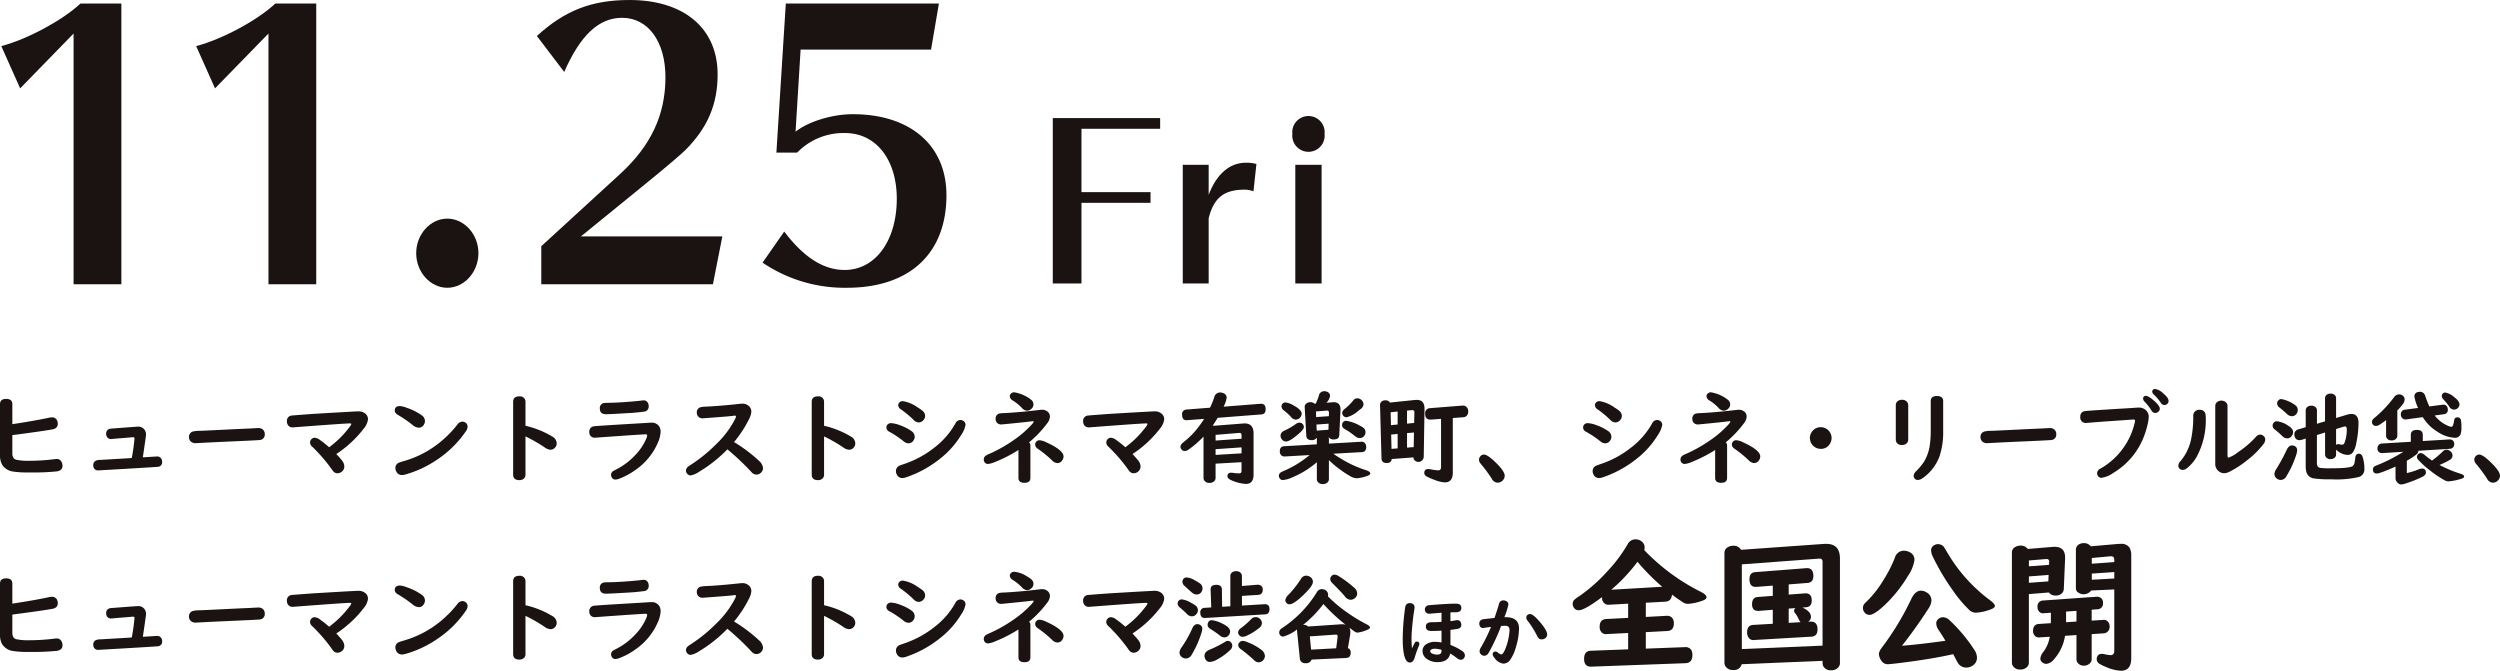 <svg id="グループ_135" data-name="グループ 135" xmlns="http://www.w3.org/2000/svg" width="530.896" height="142.452" viewBox="0 0 530.896 142.452">
  <g id="グループ_136" data-name="グループ 136" transform="translate(0 0)">
    <path id="パス_6406" data-name="パス 6406" d="M15.781,60.356V7.108L4.434,18.752.428,9.778C6.035,8.295,13.445,4.29,17.25.731h8.677V60.356Z" transform="translate(-0.154 0.012)" fill="#1a1311"/>
    <path id="パス_6407" data-name="パス 6407" d="M56.514,60.356V7.108L45.167,18.752,41.161,9.778C46.768,8.295,54.178,4.29,57.983.731H66.66V60.356Z" transform="translate(0.496 0.012)" fill="#1a1311"/>
    <path id="パス_6408" data-name="パス 6408" d="M100.369,53.039c0,4-3,7.342-6.609,7.342s-6.609-3.338-6.609-7.342,3-7.342,6.609-7.342,6.609,3.337,6.609,7.342" transform="translate(1.23 0.729)" fill="#1a1311"/>
    <path id="パス_6409" data-name="パス 6409" d="M130.068,36.934c6.542-6.007,9.612-12.534,9.612-20.544,0-7.565-3.671-12.608-9.211-12.608-4.941,0-8.878,3.709-12.283,11.5l-5.808-7.639C118.319,2.225,123.993,0,132.07,0c11.548,0,18.692,6.008,18.692,15.8,0,6.378-2.137,11.346-6.876,16.093-1.068,1.039-3.938,3.487-8.677,7.343L121.724,50.208h30.039l-2,10.16H113.313V52.285Z" transform="translate(1.632 0)" fill="#1a1311"/>
    <path id="パス_6410" data-name="パス 6410" d="M166.56,27.948C169.3,25.8,174.3,24.24,178.709,24.24c12.216,0,19.892,6.6,19.892,17.205,0,12.386-7.81,19.654-21.16,19.654a31.039,31.039,0,0,1-17.89-5.34l4.606-6.6c4.138,5.488,8.344,8.158,12.816,8.158,6.542,0,11.081-6.23,11.081-15.129,0-8.306-4.406-13.943-10.948-13.943A13.665,13.665,0,0,0,166.894,32.4h-4.406l2-31.667H197l-1.668,9.789h-27.7Z" transform="translate(2.385 0.012)" fill="#1a1311"/>
    <path id="パス_6411" data-name="パス 6411" d="M226.308,20.06V33.515h14.664v2.271H226.308V52.912h-6.094V17.79h22.8V20.06Z" transform="translate(3.353 7.286)" fill="#1a1311"/>
    <path id="パス_6412" data-name="パス 6412" d="M252.885,33.934c1.691-4.412,4.443-6.815,7.942-6.815a8.719,8.719,0,0,1,2.2.263l-.629,5.81a5.31,5.31,0,0,0-1.848-.351c-4.4,0-6.566,1.7-7.666,6.072V52.763h-5.5V27.557h5.5Z" transform="translate(3.786 7.435)" fill="#1a1311"/>
    <path id="パス_6413" data-name="パス 6413" d="M277.132,21.16a3.439,3.439,0,1,1-6.84,0,3.439,3.439,0,1,1,6.84,0m-6.212,6.553H276.5V52.919h-5.583Z" transform="translate(4.152 7.279)" fill="#1a1311"/>
    <path id="パス_6414" data-name="パス 6414" d="M2.621,110.791v3.891c0,.742.279,1.191.836,1.341a12.15,12.15,0,0,0,2.787.217,42.521,42.521,0,0,0,5.49-.362c.124-.013.224-.021.3-.021a1.1,1.1,0,0,1,.991.536,1.722,1.722,0,0,1,.248.92q0,.99-1.177,1.177a49.843,49.843,0,0,1-6.017.226,19.73,19.73,0,0,1-3.292-.185,3.268,3.268,0,0,1-2.343-1.476A3.934,3.934,0,0,1,0,115.064V104.217Q0,103.1,1.311,103.1t1.31,1.114v4.252q4.861-.742,7.74-1.362a2.891,2.891,0,0,1,.609-.082,1.159,1.159,0,0,1,1.155.651,1.655,1.655,0,0,1,.145.692q0,.99-1.114,1.2-1.507.3-7.9,1.146Z" transform="translate(0 -18.39)" fill="#1a1311"/>
    <path id="パス_6415" data-name="パス 6415" d="M39.1,118.959a40.857,40.857,0,0,0,.578-4.118c0-.2-.089-.3-.268-.3-.083,0-.192.007-.33.021q-.712.072-2.456.206-1.053.083-1.641.144a2.467,2.467,0,0,1-.279.021.981.981,0,0,1-.836-.4,1.192,1.192,0,0,1-.207-.712,1,1,0,0,1,.733-1.054,3.943,3.943,0,0,1,.733-.083l2.395-.185q2.673-.2,2.869-.2a1.6,1.6,0,0,1,1.528.826,1.774,1.774,0,0,1,.206.857,4.365,4.365,0,0,1-.061.588q-.052.361-.165,1.166-.186,1.311-.393,2.694l-.061.382.216-.01q2.394-.145,2.694-.165c.076-.007.127-.011.154-.011a.96.96,0,0,1,.64.228,1.092,1.092,0,0,1,.393.9.956.956,0,0,1-.774,1.063q-.113.033-7.028.444-5.686.33-5.779.33a.963.963,0,0,1-.918-.516,1.278,1.278,0,0,1-.124-.578,1.052,1.052,0,0,1,.4-.887,2.1,2.1,0,0,1,1.114-.248L38.548,119Z" transform="translate(-11.117 -21.697)" fill="#1a1311"/>
    <path id="パス_6416" data-name="パス 6416" d="M77.411,112.771a1.321,1.321,0,0,1,1.022.4,1.222,1.222,0,0,1,.32.888,1.126,1.126,0,0,1-.981,1.238q-.258.062-6.966.351-3.085.135-6.532.32c-.083.007-.162.01-.238.01a1.428,1.428,0,0,1-.97-.341,1.216,1.216,0,0,1-.4-.949,1.164,1.164,0,0,1,.753-1.166,5.687,5.687,0,0,1,1.465-.165q1.022-.031,5.171-.237,1.765-.094,4.83-.228,1.032-.04,1.631-.083.753-.04.9-.041" transform="translate(-22.53 -21.866)" fill="#1a1311"/>
    <path id="パス_6417" data-name="パス 6417" d="M104.091,114.855a20.521,20.521,0,0,0,4.376-4.355,1.719,1.719,0,0,0,.341-.578q0-.135-.3-.135-1.052,0-11.868.826c-.151.014-.248.021-.289.021a1.133,1.133,0,0,1-.939-.412,1.328,1.328,0,0,1-.279-.867,1.115,1.115,0,0,1,.929-1.228q.165-.031,4.5-.351,9.092-.547,9.7-.547a2.273,2.273,0,0,1,1.528.485,1.517,1.517,0,0,1,.557,1.207,3.661,3.661,0,0,1-.877,1.941,23.76,23.76,0,0,1-5.851,5.429q.815.868,1.228,1.4a2.061,2.061,0,0,1,.475,1.207,1.37,1.37,0,0,1-.66,1.228,1.457,1.457,0,0,1-.784.248,1.149,1.149,0,0,1-.857-.361,4.966,4.966,0,0,1-.434-.578,33.98,33.98,0,0,0-3.158-3.777q-.444-.475-.97-.97a1.156,1.156,0,0,1-.412-.846.99.99,0,0,1,.309-.722.92.92,0,0,1,.671-.289,2.037,2.037,0,0,1,1.084.444,23.742,23.742,0,0,1,1.982,1.579" transform="translate(-34.203 -19.873)" fill="#1a1311"/>
    <path id="パス_6418" data-name="パス 6418" d="M131.992,105.472a5.128,5.128,0,0,1,1.455.371,12.208,12.208,0,0,1,3.189,1.61,1.451,1.451,0,0,1,.661,1.207,1.487,1.487,0,0,1-.258.806,1.2,1.2,0,0,1-1.053.6,2.112,2.112,0,0,1-1.249-.526,25.482,25.482,0,0,0-3.137-2.167q-.712-.4-.712-.95,0-.949,1.1-.949m13.272,3.3a1.11,1.11,0,0,1,.671.238.981.981,0,0,1,.423.836,1.712,1.712,0,0,1-.341.94,22.349,22.349,0,0,1-6.264,6.15,22.705,22.705,0,0,1-6.688,3.085,2.573,2.573,0,0,1-.63.094,1.281,1.281,0,0,1-1.249-.806,1.666,1.666,0,0,1-.165-.691,1.2,1.2,0,0,1,.753-1.125q.155-.071,1.373-.433a21.6,21.6,0,0,0,8.267-4.686,22.349,22.349,0,0,0,2.766-2.962,1.388,1.388,0,0,1,1.084-.64" transform="translate(-47.058 -19.241)" fill="#1a1311"/>
    <path id="パス_6419" data-name="パス 6419" d="M172.761,110.763v8.091a1.092,1.092,0,0,1-.371.888,1.387,1.387,0,0,1-.929.3q-1.321,0-1.321-1.187V103.426q0-1.177,1.321-1.177a1.2,1.2,0,0,1,1.166.588,1.265,1.265,0,0,1,.134.589V108.5a19.4,19.4,0,0,1,5.728,2.311,1.67,1.67,0,0,1,.9,1.414,1.319,1.319,0,0,1-.371.939,1.272,1.272,0,0,1-.97.423,2.331,2.331,0,0,1-1.228-.506,33.109,33.109,0,0,0-4.056-2.322" transform="translate(-61.17 -18.083)" fill="#1a1311"/>
    <path id="パス_6420" data-name="パス 6420" d="M208.558,108.324a1.842,1.842,0,0,1,1.693.826,2.105,2.105,0,0,1,.289,1.114,6.506,6.506,0,0,1-.63,2.4,13.481,13.481,0,0,1-4.613,5.624,14.759,14.759,0,0,1-3.581,1.94,2.312,2.312,0,0,1-.795.175.8.8,0,0,1-.7-.371,1.111,1.111,0,0,1-.206-.639.948.948,0,0,1,.434-.785q.093-.062.908-.485a14.429,14.429,0,0,0,3.849-2.982,11.464,11.464,0,0,0,2.229-3.3,2.445,2.445,0,0,0,.247-.8q0-.247-.371-.247-.165,0-3.715.227l-4.417.31q-2.529.185-2.611.186a1.132,1.132,0,0,1-.97-.464,1.241,1.241,0,0,1-.207-.723,1.115,1.115,0,0,1,1.053-1.248q.661-.093,10-.64.743-.041,1.145-.072.816-.052.97-.052m-1.641-4.737a.992.992,0,0,1,.846.423,1.293,1.293,0,0,1,.238.774,1.071,1.071,0,0,1-.981,1.2q-.774.113-2.281.248-.4.03-3.375.2-1.817.1-2.436.1-1.3,0-1.3-1.207a1.056,1.056,0,0,1,.763-1.146,4.929,4.929,0,0,1,.9-.062q2.849-.041,6.667-.423c.09-.013.31-.041.661-.083.131-.013.231-.02.3-.02" transform="translate(-70.248 -18.564)" fill="#1a1311"/>
    <path id="パス_6421" data-name="パス 6421" d="M236.231,114.389a29.377,29.377,0,0,1-6.027,4.778,4.655,4.655,0,0,1-1.754.754.939.939,0,0,1-.847-.5.973.973,0,0,1-.165-.506,1.089,1.089,0,0,1,.423-.826q.1-.093.733-.5a32.514,32.514,0,0,0,5.212-4.252,20.146,20.146,0,0,0,4.036-5.325,1.8,1.8,0,0,0,.216-.6c0-.124-.069-.186-.206-.186a3.275,3.275,0,0,0-.464.052q-.609.092-4.809.4-.722.052-1.249.093c-.138.014-.241.02-.309.02a1.163,1.163,0,0,1-1.146-.619,1.345,1.345,0,0,1-.134-.608,1.086,1.086,0,0,1,.815-1.125,5.3,5.3,0,0,1,1.094-.124q2.9-.124,7.389-.609a3.169,3.169,0,0,1,.341-.021,2,2,0,0,1,1.444.526,1.567,1.567,0,0,1,.5,1.2,4.4,4.4,0,0,1-.547,1.671,24.512,24.512,0,0,1-3.127,4.758,31.687,31.687,0,0,1,5.3,3.983,2.336,2.336,0,0,1,.856,1.538,1.319,1.319,0,0,1-.4.949,1.3,1.3,0,0,1-.97.434,1.369,1.369,0,0,1-.97-.4q-.051-.052-.361-.392a53.58,53.58,0,0,0-4.871-4.572" transform="translate(-81.771 -18.963)" fill="#1a1311"/>
    <path id="パス_6422" data-name="パス 6422" d="M271.761,110.763v8.091a1.092,1.092,0,0,1-.371.888,1.387,1.387,0,0,1-.929.3q-1.321,0-1.321-1.187V103.426q0-1.177,1.321-1.177a1.2,1.2,0,0,1,1.166.588,1.265,1.265,0,0,1,.134.589V108.5a19.4,19.4,0,0,1,5.728,2.311,1.67,1.67,0,0,1,.9,1.414,1.319,1.319,0,0,1-.371.939,1.272,1.272,0,0,1-.97.423,2.331,2.331,0,0,1-1.228-.506,33.106,33.106,0,0,0-4.056-2.322" transform="translate(-96.764 -18.083)" fill="#1a1311"/>
    <path id="パス_6423" data-name="パス 6423" d="M294.933,108.52a6.043,6.043,0,0,1,1.878.454,9.623,9.623,0,0,1,2.425,1.238,1.464,1.464,0,0,1,.671,1.207,1.368,1.368,0,0,1-.309.847,1.246,1.246,0,0,1-1.043.537,1.762,1.762,0,0,1-1.052-.475,21.427,21.427,0,0,0-3-2,1.023,1.023,0,0,1-.609-.888.971.971,0,0,1,.134-.484.953.953,0,0,1,.908-.434m14.665-.681a1.173,1.173,0,0,1,.588.165.966.966,0,0,1,.516.888,5.684,5.684,0,0,1-.97,2.2,18.668,18.668,0,0,1-4.355,4.9,23.582,23.582,0,0,1-7.307,4.025,2.455,2.455,0,0,1-.763.154,1.262,1.262,0,0,1-1.2-.743,1.548,1.548,0,0,1-.186-.712,1.237,1.237,0,0,1,.712-1.156q.1-.052,1.342-.485a21.137,21.137,0,0,0,6.244-3.477,16.654,16.654,0,0,0,4.3-4.975,1.253,1.253,0,0,1,1.073-.785m-12.168-3.993a7.445,7.445,0,0,1,3.127,1.341,8.716,8.716,0,0,1,.97.66,1.441,1.441,0,0,1,.6,1.146,1.274,1.274,0,0,1-.31.815,1.376,1.376,0,0,1-1.084.557,1.572,1.572,0,0,1-1.084-.567,20.822,20.822,0,0,0-2.693-2.229,1.1,1.1,0,0,1-.547-.856.88.88,0,0,1,.154-.485.985.985,0,0,1,.867-.382" transform="translate(-105.662 -18.656)" fill="#1a1311"/>
    <path id="パス_6424" data-name="パス 6424" d="M333.55,113.162a29.658,29.658,0,0,1-5.067,2.58,4.609,4.609,0,0,1-1.373.382.833.833,0,0,1-.764-.382,1.033,1.033,0,0,1-.165-.548,1.008,1.008,0,0,1,.505-.877,5.335,5.335,0,0,1,.712-.35,29.858,29.858,0,0,0,5.088-2.869,21.9,21.9,0,0,0,3.932-3.4q.361-.413.361-.537c0-.075-.062-.113-.186-.113q-.083,0-.4.041-.991.145-6,.63c-.138.013-.238.02-.3.02a1.223,1.223,0,0,1-.794-.258,1.128,1.128,0,0,1-.393-.928,1.061,1.061,0,0,1,.743-1.126,4.861,4.861,0,0,1,.94-.093q3.415-.164,7.833-.7c.144-.013.265-.02.361-.02a1.724,1.724,0,0,1,1.032.309,1.345,1.345,0,0,1,.619,1.155,2.5,2.5,0,0,1-.567,1.4,23.12,23.12,0,0,1-3.86,4.056.961.961,0,0,1,.279.671v6.872q0,1.053-1.259,1.054-1.28,0-1.28-1.054Zm-.908-12.251a7.885,7.885,0,0,1,3.612,1.59,1.28,1.28,0,0,1,.485.99,1.231,1.231,0,0,1-.4.888,1.319,1.319,0,0,1-.97.434,1.517,1.517,0,0,1-1.063-.558,9.987,9.987,0,0,0-1.982-1.62,1.085,1.085,0,0,1-.609-.908.678.678,0,0,1,.206-.5,1,1,0,0,1,.722-.32M338.07,111.1a3.825,3.825,0,0,1,1.4.434q3.654,1.661,3.654,3.013a1.469,1.469,0,0,1-.372.939,1.171,1.171,0,0,1-.949.454,1.714,1.714,0,0,1-1.146-.6,24.714,24.714,0,0,0-2.992-2.435,1.135,1.135,0,0,1-.568-.888.958.958,0,0,1,.124-.464.883.883,0,0,1,.846-.455" transform="translate(-117.272 -17.602)" fill="#1a1311"/>
    <path id="パス_6425" data-name="パス 6425" d="M368.091,114.855a20.521,20.521,0,0,0,4.376-4.355,1.72,1.72,0,0,0,.341-.578q0-.135-.3-.135-1.052,0-11.868.826c-.151.014-.248.021-.289.021a1.133,1.133,0,0,1-.939-.412,1.328,1.328,0,0,1-.279-.867,1.115,1.115,0,0,1,.929-1.228q.165-.031,4.5-.351,9.092-.547,9.7-.547a2.273,2.273,0,0,1,1.528.485,1.517,1.517,0,0,1,.557,1.207,3.661,3.661,0,0,1-.877,1.941,23.76,23.76,0,0,1-5.851,5.429q.815.868,1.228,1.4a2.061,2.061,0,0,1,.475,1.207,1.37,1.37,0,0,1-.66,1.228,1.457,1.457,0,0,1-.784.248,1.149,1.149,0,0,1-.857-.361,4.968,4.968,0,0,1-.434-.578,33.977,33.977,0,0,0-3.158-3.777q-.444-.475-.97-.97a1.156,1.156,0,0,1-.412-.846.99.99,0,0,1,.309-.722.92.92,0,0,1,.671-.289,2.036,2.036,0,0,1,1.084.444,23.734,23.734,0,0,1,1.982,1.579" transform="translate(-129.119 -19.873)" fill="#1a1311"/>
    <path id="パス_6426" data-name="パス 6426" d="M398.43,108.04l6.233-.485q.237-.021.351-.021,1.909,0,1.909,2.115v8.762q0,1.97-1.641,1.971a8.74,8.74,0,0,1-2.89-.7q-1.011-.381-1.011-.929,0-.753.785-.753a2.434,2.434,0,0,1,.351.03,8.524,8.524,0,0,0,1.373.113q.475,0,.475-.567V115.77l-5.511.309v3.035a.919.919,0,0,1-.258.66,1.365,1.365,0,0,1-1.022.391,1.225,1.225,0,0,1-1.135-.537.94.94,0,0,1-.145-.515V110.34l-.1.1a20.326,20.326,0,0,1-3.065,2.642,1.525,1.525,0,0,1-.836.32.864.864,0,0,1-.712-.382.8.8,0,0,1-.186-.505q0-.516.733-1.063a17.42,17.42,0,0,0,3.23-3.333,14.787,14.787,0,0,0,1.053-1.548l-3.6.279c-.069.007-.113.01-.134.01q-.929,0-.929-1.177a.946.946,0,0,1,.94-1.094l4.974-.392.083-.155a19.414,19.414,0,0,0,.836-2.074,1.264,1.264,0,0,1,1.218-1.011,1.753,1.753,0,0,1,.671.145,1.019,1.019,0,0,1,.743.98,6.015,6.015,0,0,1-.66,1.9l7.853-.619h.114q.969,0,.97,1.177,0,1.02-.888,1.083l-9.3.722q-.588.981-1.022,1.6c.048.028.1.059.155.094m5.934,2.745v-.743q0-.485-.464-.485h-.124l-4.923.412v1.208Zm0,1.837-5.511.382v1.217l5.511-.33Z" transform="translate(-140.717 -17.619)" fill="#1a1311"/>
    <path id="パス_6427" data-name="パス 6427" d="M432.118,110.5l-.124.01a1.142,1.142,0,0,1-1,.423q-1.084,0-1.136-.908l-.34-6.068v-.082a.9.9,0,0,1,.216-.6,1.417,1.417,0,0,1,1.9-.072l.237-.021q.114-.268.175-.392a10.709,10.709,0,0,0,.475-1.269,1.146,1.146,0,0,1,1.145-.981,1.527,1.527,0,0,1,.526.094.945.945,0,0,1,.712.918A2.731,2.731,0,0,1,434.13,103l1.095-.092a3.45,3.45,0,0,1,.391-.021,1.459,1.459,0,0,1,1.2.434,1.845,1.845,0,0,1,.3,1.166v.2l-.257,5.191q-.041.908-1.166.908a1.206,1.206,0,0,1-1.032-.413h-.072a1.024,1.024,0,0,1,.072.371v.929l6.831-.393.072-.01a.877.877,0,0,1,.7.269,1.119,1.119,0,0,1,.32.845q0,1.043-.908,1.095l-6.078.34q.7.516,1.836,1.187a24.375,24.375,0,0,0,5.026,2.29c.653.206.981.441.981.7q0,.3-.558.5a7.766,7.766,0,0,1-2.363.537,3.147,3.147,0,0,1-1.435-.505,23.307,23.307,0,0,1-4.427-3.344v3.994a.956.956,0,0,1-.3.733,1.371,1.371,0,0,1-.981.351,1.21,1.21,0,0,1-1.166-.588,1.059,1.059,0,0,1-.113-.5v-3.55a19.2,19.2,0,0,1-5.191,3.209,6.089,6.089,0,0,1-1.982.578.809.809,0,0,1-.691-.32.98.98,0,0,1-.2-.589.852.852,0,0,1,.393-.7,4.821,4.821,0,0,1,.867-.423,21.853,21.853,0,0,0,4.675-2.8q.309-.228.6-.475l-5.253.3h-.093a.952.952,0,0,1-.753-.33,1.145,1.145,0,0,1-.237-.753q0-1.042.908-1.094l6.956-.4v-1.084a1.471,1.471,0,0,1,.021-.237m-3.705-3.282a.881.881,0,0,1,.722.352.915.915,0,0,1,.207.567q0,.505-1.115,1.455-1.9,1.631-2.642,1.63a1.114,1.114,0,0,1-.97-.537,1.2,1.2,0,0,1-.227-.691q0-.743.918-1.135a13.712,13.712,0,0,0,2.312-1.342,1.4,1.4,0,0,1,.794-.3m-2.982-4.282a4.03,4.03,0,0,1,1.7.608q1.745.94,1.745,1.786a1.193,1.193,0,0,1-.207.63,1.215,1.215,0,0,1-1.073.609,1.283,1.283,0,0,1-.94-.506,10.1,10.1,0,0,0-1.528-1.414,1.125,1.125,0,0,1-.536-.888.862.862,0,0,1,.144-.465.761.761,0,0,1,.692-.361m6.481,1.909.041,1.187,2.7-.186.021-.722a.473.473,0,0,0-.083-.32.335.335,0,0,0-.351-.155l-.031.01Zm2.693,2.59-2.59.186.062,1.29,2.487-.185Zm3.726-.6a7.736,7.736,0,0,1,2.839.99,4.437,4.437,0,0,1,.773.454,1.205,1.205,0,0,1,.3,1.631,1.169,1.169,0,0,1-1.022.589,1.388,1.388,0,0,1-.815-.279c-.1-.069-.3-.22-.61-.454a11.732,11.732,0,0,0-1.651-1.114q-.69-.361-.69-.9a1.078,1.078,0,0,1,.093-.433.785.785,0,0,1,.784-.485m2.384-4.789a1.38,1.38,0,0,1,1.3,1.269,1.36,1.36,0,0,1-.68,1.063q-.062.051-.33.247a6.045,6.045,0,0,1-2.591,1.456.947.947,0,0,1-.929-.929q0-.453.651-.95a11.738,11.738,0,0,0,1.734-1.743,1.055,1.055,0,0,1,.847-.413" transform="translate(-152.454 -17.469)" fill="#1a1311"/>
    <path id="パス_6428" data-name="パス 6428" d="M464.669,115.634l-4.613.351q-.1.845-1.073.846-1.073,0-1.1-.991l-.309-11.29v-.031a.912.912,0,0,1,.226-.64,1.121,1.121,0,0,1,.9-.361,1.044,1.044,0,0,1,.97.475l5.263-.547c.158-.013.306-.021.444-.021q1.681,0,1.64,1.951l-.165,10.207a1.133,1.133,0,0,1-2.136.391,1.1,1.1,0,0,1-.041-.34m-3.365-6.977V105.9l-1.486.156.072,2.734Zm0,5.067V110.66l-1.373.124.073,3.044Zm3.508-5.4.053-2.281a.42.42,0,0,0-.465-.444h-.113l-.991.1v2.766Zm-.1,5.128.062-3.1-1.476.124v3.086Zm8.308-6.181v11.6q0,2.075-1.713,2.075a7.341,7.341,0,0,1-2.3-.589,10.319,10.319,0,0,1-1.59-.7.843.843,0,0,1-.454-.722q0-.825.867-.826a2.959,2.959,0,0,1,.567.072,9.35,9.35,0,0,0,1.517.206q.608,0,.609-.671V107.45l-2.2.165H468.2q-1.042-.051-1.042-1.218a1.054,1.054,0,0,1,1.042-1.218l6.893-.547h.094a1.015,1.015,0,0,1,.608.186,1.168,1.168,0,0,1,.5,1.032,1.2,1.2,0,0,1-.526,1.115,1.082,1.082,0,0,1-.485.144Z" transform="translate(-164.51 -18.505)" fill="#1a1311"/>
    <path id="パス_6429" data-name="パス 6429" d="M491.444,121.553q.774,0,2.518,1.713,1.889,1.847,1.888,2.786a1.537,1.537,0,0,1-1.517,1.476,1.461,1.461,0,0,1-1.218-.826,29.725,29.725,0,0,0-2.374-3.209,1.338,1.338,0,0,1-.351-.856,1.061,1.061,0,0,1,.31-.743.99.99,0,0,1,.743-.341" transform="translate(-176.31 -25.023)" fill="#1a1311"/>
    <path id="パス_6430" data-name="パス 6430" d="M525.933,108.52a6.043,6.043,0,0,1,1.878.454,9.624,9.624,0,0,1,2.425,1.238,1.464,1.464,0,0,1,.671,1.207,1.369,1.369,0,0,1-.309.847,1.246,1.246,0,0,1-1.043.537,1.761,1.761,0,0,1-1.052-.475,21.471,21.471,0,0,0-3-2,1.023,1.023,0,0,1-.609-.888.971.971,0,0,1,.134-.484.953.953,0,0,1,.908-.434m14.665-.681a1.173,1.173,0,0,1,.588.165.966.966,0,0,1,.516.888,5.685,5.685,0,0,1-.97,2.2,18.667,18.667,0,0,1-4.355,4.9,23.583,23.583,0,0,1-7.306,4.025,2.455,2.455,0,0,1-.763.154,1.262,1.262,0,0,1-1.2-.743,1.548,1.548,0,0,1-.186-.712,1.237,1.237,0,0,1,.713-1.156q.1-.052,1.341-.485a21.138,21.138,0,0,0,6.244-3.477,16.663,16.663,0,0,0,4.3-4.975,1.252,1.252,0,0,1,1.073-.785m-12.168-3.993a7.453,7.453,0,0,1,3.127,1.341,8.8,8.8,0,0,1,.969.66,1.44,1.44,0,0,1,.6,1.146,1.274,1.274,0,0,1-.31.815,1.376,1.376,0,0,1-1.084.557,1.571,1.571,0,0,1-1.083-.567,20.883,20.883,0,0,0-2.694-2.229,1.1,1.1,0,0,1-.548-.856.88.88,0,0,1,.155-.485.985.985,0,0,1,.867-.382" transform="translate(-188.713 -18.656)" fill="#1a1311"/>
    <path id="パス_6431" data-name="パス 6431" d="M564.55,113.162a29.662,29.662,0,0,1-5.067,2.58,4.606,4.606,0,0,1-1.372.382.833.833,0,0,1-.765-.382,1.033,1.033,0,0,1-.164-.548,1.007,1.007,0,0,1,.506-.877,5.241,5.241,0,0,1,.712-.35,29.882,29.882,0,0,0,5.087-2.869,21.877,21.877,0,0,0,3.932-3.4q.361-.413.361-.537c0-.075-.061-.113-.186-.113-.055,0-.19.013-.4.041q-.99.145-6,.63c-.138.013-.237.02-.3.02a1.222,1.222,0,0,1-.794-.258,1.129,1.129,0,0,1-.392-.928,1.06,1.06,0,0,1,.743-1.126,4.846,4.846,0,0,1,.939-.093q3.415-.164,7.833-.7c.145-.013.265-.02.362-.02a1.725,1.725,0,0,1,1.032.309,1.345,1.345,0,0,1,.619,1.155,2.494,2.494,0,0,1-.568,1.4,23.139,23.139,0,0,1-3.859,4.056.96.96,0,0,1,.278.671v6.872q0,1.053-1.259,1.054-1.281,0-1.28-1.054Zm-.908-12.251a7.874,7.874,0,0,1,3.612,1.59,1.28,1.28,0,0,1,.485.99,1.229,1.229,0,0,1-.4.888,1.32,1.32,0,0,1-.97.434,1.518,1.518,0,0,1-1.063-.558,9.989,9.989,0,0,0-1.982-1.62,1.086,1.086,0,0,1-.609-.908.678.678,0,0,1,.206-.5,1,1,0,0,1,.723-.32m5.428,10.186a3.822,3.822,0,0,1,1.4.434q3.654,1.661,3.654,3.013a1.468,1.468,0,0,1-.371.939,1.172,1.172,0,0,1-.949.454,1.712,1.712,0,0,1-1.146-.6,24.779,24.779,0,0,0-2.993-2.435,1.134,1.134,0,0,1-.568-.888.959.959,0,0,1,.124-.464.882.882,0,0,1,.845-.455" transform="translate(-200.323 -17.602)" fill="#1a1311"/>
    <path id="パス_6432" data-name="パス 6432" d="M602.419,112.481a2.225,2.225,0,0,1,1.022.248,2.265,2.265,0,0,1,1.052,1.084,2.222,2.222,0,0,1,.217.97,2.265,2.265,0,0,1-.289,1.1,2.173,2.173,0,0,1-2.034,1.2,2.306,2.306,0,0,1-1.558-3.983,2.236,2.236,0,0,1,1.588-.62" transform="translate(-215.756 -21.761)" fill="#1a1311"/>
    <path id="パス_6433" data-name="パス 6433" d="M631.221,104.154v7.2a1.1,1.1,0,0,1-.351.867,1.425,1.425,0,0,1-.98.32,1.206,1.206,0,0,1-1.177-.588,1.239,1.239,0,0,1-.134-.6v-7.2a1.078,1.078,0,0,1,.578-1.032,1.514,1.514,0,0,1,.722-.176,1.369,1.369,0,0,1,1.043.392,1.149,1.149,0,0,1,.3.815m7.42-.929v6.357a16.279,16.279,0,0,1-.754,5.3,9.665,9.665,0,0,1-3.643,4.727,1.694,1.694,0,0,1-.981.361.817.817,0,0,1-.66-.268.906.906,0,0,1-.227-.6,1.415,1.415,0,0,1,.475-.939,14.008,14.008,0,0,0,1.7-2.023,9.542,9.542,0,0,0,1.3-3.952A20.483,20.483,0,0,0,636,109.6v-6.378q0-1.073,1.3-1.073,1.342,0,1.342,1.073" transform="translate(-225.993 -18.048)" fill="#1a1311"/>
    <path id="パス_6434" data-name="パス 6434" d="M671.412,112.771a1.323,1.323,0,0,1,1.022.4,1.225,1.225,0,0,1,.32.888,1.126,1.126,0,0,1-.981,1.238q-.259.062-6.966.351-3.085.135-6.532.32c-.083.007-.162.01-.238.01a1.428,1.428,0,0,1-.97-.341,1.215,1.215,0,0,1-.4-.949,1.164,1.164,0,0,1,.753-1.166,5.687,5.687,0,0,1,1.465-.165q1.022-.031,5.171-.237,1.764-.094,4.83-.228,1.031-.04,1.63-.083.753-.04.9-.041" transform="translate(-236.09 -21.866)" fill="#1a1311"/>
    <path id="パス_6435" data-name="パス 6435" d="M702.156,103.753a2.142,2.142,0,0,1,1.6.619,1.872,1.872,0,0,1,.537,1.382,8.687,8.687,0,0,1-.309,1.838,18,18,0,0,1-.692,2.239,15.427,15.427,0,0,1-6.45,7.751,6.078,6.078,0,0,1-2.57,1.093.848.848,0,0,1-.763-.4,1.108,1.108,0,0,1-.186-.589,1.147,1.147,0,0,1,.712-.97,15.12,15.12,0,0,0,4.943-4.51,14.944,14.944,0,0,0,2.353-5.315,1.749,1.749,0,0,0,.052-.352c0-.165-.1-.247-.289-.247-.152,0-.341.01-.568.031q-.588.051-5.326.371-1.754.124-3.849.3c-.138.015-.238.022-.3.022a1.155,1.155,0,0,1-1.291-1.321,1.083,1.083,0,0,1,.96-1.187q.444-.093,9.247-.619.877-.052,1.362-.093c.427-.028.7-.041.826-.041m1.548-2.477q.588,0,1.857,1.155,1.084.981,1.083,1.547a.87.87,0,0,1-.35.692.972.972,0,0,1-.63.227.948.948,0,0,1-.805-.537,10.7,10.7,0,0,0-1.465-1.879.919.919,0,0,1-.289-.619.524.524,0,0,1,.6-.588m1.94-1.476a3.378,3.378,0,0,1,1.775.981q1.084.909,1.084,1.547a.833.833,0,0,1-.34.7.908.908,0,0,1-.557.186.93.93,0,0,1-.774-.517,10.1,10.1,0,0,0-1.476-1.723.9.9,0,0,1-.331-.619.527.527,0,0,1,.165-.382.6.6,0,0,1,.454-.175" transform="translate(-247.989 -17.202)" fill="#1a1311"/>
    <path id="パス_6436" data-name="パス 6436" d="M726.771,105.607q1.31,0,1.31,1.5a16.342,16.342,0,0,1-2,8.628,8.453,8.453,0,0,1-2.023,2.311,1.444,1.444,0,0,1-.908.33.864.864,0,0,1-.588-.226.854.854,0,0,1-.3-.661,1.408,1.408,0,0,1,.4-.908A10.366,10.366,0,0,0,724.945,112a23.253,23.253,0,0,0,.485-5.026,1.4,1.4,0,0,1,.279-.918,1.347,1.347,0,0,1,1.063-.444m5.934-.763V115.37q0,.4.186.4a6.167,6.167,0,0,0,1.991-1.114,21.013,21.013,0,0,0,3.778-3.2,1.4,1.4,0,0,1,.97-.578,1.144,1.144,0,0,1,.733.3.952.952,0,0,1,.351.774,1.56,1.56,0,0,1-.341.9,18.742,18.742,0,0,1-3.623,3.571,20.633,20.633,0,0,1-3.622,2.343,2.665,2.665,0,0,1-1.146.32,1.9,1.9,0,0,1-1.094-.382,1.955,1.955,0,0,1-.785-1.724V104.844a1.063,1.063,0,0,1,.589-1,1.361,1.361,0,0,1,.681-.175,1.427,1.427,0,0,1,.949.32,1.078,1.078,0,0,1,.382.856" transform="translate(-259.674 -18.592)" fill="#1a1311"/>
    <path id="パス_6437" data-name="パス 6437" d="M754.429,107.219a5.265,5.265,0,0,1,2.425.949q1.023.62,1.022,1.362a1.327,1.327,0,0,1-.362.888,1.2,1.2,0,0,1-.918.433,1.614,1.614,0,0,1-1.094-.557,16.319,16.319,0,0,0-1.5-1.31,1.047,1.047,0,0,1-.485-.826.984.984,0,0,1,.186-.568.814.814,0,0,1,.722-.371m3.23,5.13a1.251,1.251,0,0,1,.485.1.951.951,0,0,1,.589.97,3.408,3.408,0,0,1-.207.96,20.438,20.438,0,0,1-2.095,4.551,1.327,1.327,0,0,1-2.043.434,1.174,1.174,0,0,1-.475-.97,2.2,2.2,0,0,1,.434-1.094,39.321,39.321,0,0,0,2.188-4.046q.444-.908,1.125-.908m-2.24-9.836a7.244,7.244,0,0,1,3.054,1.4,1.272,1.272,0,0,1,.393.93,1.31,1.31,0,0,1-.258.774,1.169,1.169,0,0,1-1.022.526,1.561,1.561,0,0,1-1.063-.516q-.712-.671-1.517-1.3a1.155,1.155,0,0,1-.526-.9.908.908,0,0,1,.175-.537.877.877,0,0,1,.763-.382m9.236,4.727v-4.893a.888.888,0,0,1,.5-.835,1.4,1.4,0,0,1,.671-.165,1.253,1.253,0,0,1,.929.351.9.9,0,0,1,.248.649v4.18l2.322-.691a3.119,3.119,0,0,1,.94-.156q1.5,0,1.5,1.9a20.963,20.963,0,0,1-.454,4.19,5.38,5.38,0,0,1-.712,2.023,1.4,1.4,0,0,1-1.187.578,3.578,3.578,0,0,1-2.033-.805,2.064,2.064,0,0,1-.371-.32v1.022a.881.881,0,0,1-.227.619,1.224,1.224,0,0,1-.95.371,1.1,1.1,0,0,1-1.043-.516.9.9,0,0,1-.124-.475V109.6l-1.734.547v5.976q0,.816.63.981a14.822,14.822,0,0,0,2.384.1q3.983,0,4.593-.484a1.17,1.17,0,0,0,.372-.64,9.687,9.687,0,0,0,.175-1.146q.092-.824.785-.826c.364,0,.623.231.774.692a8,8,0,0,1,.372,2.518,1.678,1.678,0,0,1-1.136,1.724,20.8,20.8,0,0,1-5.851.505,23.541,23.541,0,0,1-3.7-.186,1.918,1.918,0,0,1-1.6-1.25,4.684,4.684,0,0,1-.176-1.423v-5.8l-.846.269a1.734,1.734,0,0,1-.485.072.976.976,0,0,1-.991-.7,1.359,1.359,0,0,1-.092-.5,1.082,1.082,0,0,1,.887-1.094l1.528-.464v-3.561a.888.888,0,0,1,.443-.795,1.4,1.4,0,0,1,.765-.216,1.277,1.277,0,0,1,.877.32.866.866,0,0,1,.3.691v2.838ZM767,112.255a.605.605,0,0,1,.444-.185,4,4,0,0,1,.527.092,1.349,1.349,0,0,0,.309.031.534.534,0,0,0,.5-.393,7.57,7.57,0,0,0,.486-2.931q0-.547-.382-.547a1.355,1.355,0,0,0-.341.062L767,108.87Z" transform="translate(-270.913 -17.758)" fill="#1a1311"/>
    <path id="パス_6438" data-name="パス 6438" d="M791.844,104.693v5.388a.863.863,0,0,1-.248.619,1.258,1.258,0,0,1-.959.371,1.142,1.142,0,0,1-1.053-.517.9.9,0,0,1-.124-.474v-3.313q-.772.578-1.372.96a1.551,1.551,0,0,1-.805.268.762.762,0,0,1-.619-.289.834.834,0,0,1-.206-.547.948.948,0,0,1,.3-.671,5.5,5.5,0,0,1,.474-.4,25.916,25.916,0,0,0,3.891-4.159,1.375,1.375,0,0,1,1.094-.639,1.28,1.28,0,0,1,.753.248.983.983,0,0,1,.423.836,1.626,1.626,0,0,1-.309.9,10.624,10.624,0,0,1-1.125,1.31Zm4.469,8.576a1.048,1.048,0,0,1-.382.753,14.453,14.453,0,0,1-2.064,1.362v2.622a16.976,16.976,0,0,0,2.55-.806,2.093,2.093,0,0,1,.712-.154.727.727,0,0,1,.671.361.984.984,0,0,1,.124.5q0,.517-.794.908a25.116,25.116,0,0,1-3.56,1.414,3.636,3.636,0,0,1-.939.2,1.169,1.169,0,0,1-.785-.432,1.372,1.372,0,0,1-.382-1.013v-2.363a31.878,31.878,0,0,1-3.354,1.352,2.06,2.06,0,0,1-.63.124q-.816,0-.815-.888a.785.785,0,0,1,.413-.671q.124-.072,1.269-.526a36.079,36.079,0,0,0,4.789-2.528l-4.458.279a1.041,1.041,0,0,1-.6-.124.9.9,0,0,1-.444-.847,1,1,0,0,1,.464-.928,1.059,1.059,0,0,1,.444-.134l6.172-.371v-1.486q0-1.032,1.3-1.032,1.238,0,1.238,1.032V111.2l5.646-.341h.072a1.068,1.068,0,0,1,.557.154.88.88,0,0,1,.4.795.951.951,0,0,1-.888,1.043Zm2.333-9.412,2.817-.371a.912.912,0,0,1,.165-.01.843.843,0,0,1,.785.423,1.165,1.165,0,0,1,.155.61.886.886,0,0,1-.826,1l-1.961.268a7.014,7.014,0,0,0,2.828,2.188,1.857,1.857,0,0,0,.68.206.387.387,0,0,0,.371-.289,4.382,4.382,0,0,0,.238-1.032q.093-.681.712-.681a.724.724,0,0,1,.753.63,7.526,7.526,0,0,1,.093,1.466,4.631,4.631,0,0,1-.155,1.445,1.264,1.264,0,0,1-1.331.794,7.093,7.093,0,0,1-3.541-1.239,9.261,9.261,0,0,1-3.179-3.137l-3.529.485c-.062.006-.11.01-.145.01a.916.916,0,0,1-.629-.227,1.067,1.067,0,0,1-.352-.846.931.931,0,0,1,.918-1.012l2.735-.361a9.857,9.857,0,0,1-.785-2.446.9.9,0,0,1,.671-.908,1.572,1.572,0,0,1,.5-.072,1.111,1.111,0,0,1,1.063.661q.051.113.185.515.268.8.764,1.93m.578,11.486a18.789,18.789,0,0,0,2.239-1.9,1.149,1.149,0,0,1,.846-.4,1.193,1.193,0,0,1,.754.289,1.169,1.169,0,0,1,.505.949,1.138,1.138,0,0,1-.66.981,19.066,19.066,0,0,1-2.106,1.022,25.781,25.781,0,0,0,4.458,1.858q.774.237.774.6,0,.33-.764.526a12.319,12.319,0,0,1-2.528.5,1.661,1.661,0,0,1-.816-.216,22.1,22.1,0,0,1-3.271-2.208,18.682,18.682,0,0,1-2.343-2.126,1.011,1.011,0,0,1-.3-.651.747.747,0,0,1,.248-.557.8.8,0,0,1,.557-.258,1.436,1.436,0,0,1,.836.412,18.636,18.636,0,0,0,1.569,1.187M802.04,100.9A4.112,4.112,0,0,1,804,101.938q1.041.795,1.042,1.5a1.026,1.026,0,0,1-.393.794,1.162,1.162,0,0,1-.774.3,1.249,1.249,0,0,1-1.032-.691,12.933,12.933,0,0,0-1.208-1.476,1.105,1.105,0,0,1-.35-.723.716.716,0,0,1,.216-.526.707.707,0,0,1,.537-.217" transform="translate(-282.754 -17.544)" fill="#1a1311"/>
    <path id="パス_6439" data-name="パス 6439" d="M821.444,121.553q.774,0,2.518,1.713,1.888,1.847,1.888,2.786a1.538,1.538,0,0,1-1.517,1.476,1.46,1.46,0,0,1-1.218-.826,29.717,29.717,0,0,0-2.374-3.209,1.338,1.338,0,0,1-.351-.856,1.061,1.061,0,0,1,.31-.743.99.99,0,0,1,.743-.341" transform="translate(-294.955 -25.023)" fill="#1a1311"/>
    <path id="パス_6440" data-name="パス 6440" d="M2.621,170.291v3.891q0,1.114.836,1.341a12.15,12.15,0,0,0,2.787.217,42.515,42.515,0,0,0,5.49-.361,2.947,2.947,0,0,1,.3-.021,1.1,1.1,0,0,1,.991.537,1.718,1.718,0,0,1,.248.919q0,.99-1.177,1.177a49.8,49.8,0,0,1-6.017.227,19.639,19.639,0,0,1-3.292-.186,3.266,3.266,0,0,1-2.343-1.476A3.932,3.932,0,0,1,0,174.563V163.716Q0,162.6,1.311,162.6t1.31,1.114v4.252q4.861-.743,7.74-1.362a2.855,2.855,0,0,1,.609-.083,1.16,1.16,0,0,1,1.155.651,1.655,1.655,0,0,1,.145.692q0,.99-1.114,1.2-1.507.3-7.9,1.145Z" transform="translate(0 -39.781)" fill="#1a1311"/>
    <path id="パス_6441" data-name="パス 6441" d="M39.1,178.459a40.857,40.857,0,0,0,.578-4.118c0-.2-.089-.3-.268-.3-.083,0-.192.007-.33.021q-.712.072-2.456.206-1.053.083-1.641.144a2.469,2.469,0,0,1-.279.021.981.981,0,0,1-.836-.4,1.192,1.192,0,0,1-.207-.712,1,1,0,0,1,.733-1.054,3.944,3.944,0,0,1,.733-.083L37.526,172q2.673-.2,2.869-.2a1.6,1.6,0,0,1,1.528.826,1.774,1.774,0,0,1,.206.857,4.365,4.365,0,0,1-.061.588q-.052.361-.165,1.166-.186,1.311-.393,2.694l-.061.382.216-.01q2.394-.145,2.694-.165c.076-.007.127-.011.154-.011a.96.96,0,0,1,.64.228,1.092,1.092,0,0,1,.393.9.956.956,0,0,1-.774,1.063q-.113.033-7.028.444-5.686.33-5.779.33a.963.963,0,0,1-.918-.516,1.278,1.278,0,0,1-.124-.578,1.052,1.052,0,0,1,.4-.887,2.1,2.1,0,0,1,1.114-.248l6.109-.362Z" transform="translate(-11.117 -43.089)" fill="#1a1311"/>
    <path id="パス_6442" data-name="パス 6442" d="M77.411,172.271a1.321,1.321,0,0,1,1.022.4,1.222,1.222,0,0,1,.32.888,1.126,1.126,0,0,1-.981,1.238q-.258.062-6.966.351-3.085.135-6.532.32c-.083.007-.162.01-.238.01a1.428,1.428,0,0,1-.97-.341,1.216,1.216,0,0,1-.4-.949,1.164,1.164,0,0,1,.753-1.166,5.687,5.687,0,0,1,1.465-.165q1.022-.031,5.171-.237,1.765-.094,4.83-.228,1.032-.04,1.631-.083.753-.04.9-.041" transform="translate(-22.53 -43.258)" fill="#1a1311"/>
    <path id="パス_6443" data-name="パス 6443" d="M104.091,174.355A20.522,20.522,0,0,0,108.466,170a1.72,1.72,0,0,0,.341-.578q0-.135-.3-.135-1.052,0-11.868.826c-.151.014-.248.021-.289.021a1.133,1.133,0,0,1-.939-.412,1.328,1.328,0,0,1-.279-.867,1.115,1.115,0,0,1,.929-1.228q.165-.031,4.5-.351,9.092-.547,9.7-.547a2.273,2.273,0,0,1,1.528.485,1.517,1.517,0,0,1,.557,1.207,3.661,3.661,0,0,1-.877,1.941,23.76,23.76,0,0,1-5.851,5.429q.815.868,1.228,1.4a2.061,2.061,0,0,1,.475,1.207,1.37,1.37,0,0,1-.66,1.228,1.457,1.457,0,0,1-.784.248,1.149,1.149,0,0,1-.857-.361,4.966,4.966,0,0,1-.434-.578,33.98,33.98,0,0,0-3.158-3.777q-.444-.475-.97-.97a1.156,1.156,0,0,1-.412-.846.99.99,0,0,1,.309-.722.92.92,0,0,1,.671-.289,2.037,2.037,0,0,1,1.084.444,23.741,23.741,0,0,1,1.982,1.579" transform="translate(-34.203 -41.265)" fill="#1a1311"/>
    <path id="パス_6444" data-name="パス 6444" d="M131.992,164.972a5.127,5.127,0,0,1,1.455.371,12.207,12.207,0,0,1,3.189,1.609,1.451,1.451,0,0,1,.661,1.207,1.487,1.487,0,0,1-.258.806,1.2,1.2,0,0,1-1.053.6,2.112,2.112,0,0,1-1.249-.526,25.483,25.483,0,0,0-3.137-2.167q-.712-.4-.712-.95,0-.949,1.1-.949m13.272,3.3a1.11,1.11,0,0,1,.671.238.981.981,0,0,1,.423.836,1.712,1.712,0,0,1-.341.94,22.349,22.349,0,0,1-6.264,6.15,22.705,22.705,0,0,1-6.688,3.085,2.573,2.573,0,0,1-.63.094,1.281,1.281,0,0,1-1.249-.806,1.666,1.666,0,0,1-.165-.691,1.2,1.2,0,0,1,.753-1.125q.155-.071,1.373-.433a21.6,21.6,0,0,0,8.267-4.686,22.349,22.349,0,0,0,2.766-2.962,1.388,1.388,0,0,1,1.084-.64" transform="translate(-47.058 -40.633)" fill="#1a1311"/>
    <path id="パス_6445" data-name="パス 6445" d="M172.761,170.263v8.091a1.092,1.092,0,0,1-.371.888,1.387,1.387,0,0,1-.929.3q-1.321,0-1.321-1.187V162.926q0-1.177,1.321-1.177a1.2,1.2,0,0,1,1.166.588,1.265,1.265,0,0,1,.134.589V168a19.4,19.4,0,0,1,5.728,2.311,1.67,1.67,0,0,1,.9,1.414,1.319,1.319,0,0,1-.371.939,1.272,1.272,0,0,1-.97.423,2.331,2.331,0,0,1-1.228-.506,33.109,33.109,0,0,0-4.056-2.322" transform="translate(-61.17 -39.475)" fill="#1a1311"/>
    <path id="パス_6446" data-name="パス 6446" d="M208.558,167.824a1.842,1.842,0,0,1,1.693.826,2.105,2.105,0,0,1,.289,1.114,6.506,6.506,0,0,1-.63,2.4,13.481,13.481,0,0,1-4.613,5.624,14.759,14.759,0,0,1-3.581,1.94,2.312,2.312,0,0,1-.795.175.8.8,0,0,1-.7-.371,1.111,1.111,0,0,1-.206-.639.948.948,0,0,1,.434-.785q.093-.062.908-.485a14.429,14.429,0,0,0,3.849-2.982,11.465,11.465,0,0,0,2.229-3.3,2.445,2.445,0,0,0,.247-.8q0-.247-.371-.247-.165,0-3.715.227l-4.417.31q-2.529.185-2.611.186a1.132,1.132,0,0,1-.97-.464,1.241,1.241,0,0,1-.207-.723,1.115,1.115,0,0,1,1.053-1.248q.661-.093,10-.64.743-.041,1.145-.072.816-.052.97-.052m-1.641-4.737a.992.992,0,0,1,.846.423,1.293,1.293,0,0,1,.238.774,1.071,1.071,0,0,1-.981,1.2q-.774.113-2.281.248-.4.03-3.375.2-1.817.1-2.436.1-1.3,0-1.3-1.207a1.056,1.056,0,0,1,.763-1.146,4.927,4.927,0,0,1,.9-.062q2.849-.041,6.667-.423c.09-.013.31-.041.661-.083.131-.013.231-.02.3-.02" transform="translate(-70.248 -39.956)" fill="#1a1311"/>
    <path id="パス_6447" data-name="パス 6447" d="M236.231,173.889a29.378,29.378,0,0,1-6.027,4.778,4.655,4.655,0,0,1-1.754.754.939.939,0,0,1-.847-.5.973.973,0,0,1-.165-.506,1.089,1.089,0,0,1,.423-.826q.1-.093.733-.5a32.514,32.514,0,0,0,5.212-4.252,20.146,20.146,0,0,0,4.036-5.325,1.8,1.8,0,0,0,.216-.6c0-.124-.069-.186-.206-.186a3.274,3.274,0,0,0-.464.052q-.609.092-4.809.4-.722.052-1.249.093c-.138.014-.241.02-.309.02a1.163,1.163,0,0,1-1.146-.619,1.345,1.345,0,0,1-.134-.608,1.086,1.086,0,0,1,.815-1.125,5.306,5.306,0,0,1,1.094-.124q2.9-.124,7.389-.609a3.173,3.173,0,0,1,.341-.02,2,2,0,0,1,1.444.526,1.567,1.567,0,0,1,.5,1.2,4.4,4.4,0,0,1-.547,1.671,24.512,24.512,0,0,1-3.127,4.758,31.688,31.688,0,0,1,5.3,3.983,2.336,2.336,0,0,1,.856,1.538,1.319,1.319,0,0,1-.4.949,1.3,1.3,0,0,1-.97.434,1.369,1.369,0,0,1-.97-.4q-.051-.052-.361-.392a53.58,53.58,0,0,0-4.871-4.572" transform="translate(-81.771 -40.355)" fill="#1a1311"/>
    <path id="パス_6448" data-name="パス 6448" d="M271.761,170.263v8.091a1.092,1.092,0,0,1-.371.888,1.387,1.387,0,0,1-.929.3q-1.321,0-1.321-1.187V162.926q0-1.177,1.321-1.177a1.2,1.2,0,0,1,1.166.588,1.265,1.265,0,0,1,.134.589V168a19.4,19.4,0,0,1,5.728,2.311,1.67,1.67,0,0,1,.9,1.414,1.319,1.319,0,0,1-.371.939,1.272,1.272,0,0,1-.97.423,2.331,2.331,0,0,1-1.228-.506,33.106,33.106,0,0,0-4.056-2.322" transform="translate(-96.764 -39.475)" fill="#1a1311"/>
    <path id="パス_6449" data-name="パス 6449" d="M294.933,168.02a6.043,6.043,0,0,1,1.878.454,9.623,9.623,0,0,1,2.425,1.238,1.464,1.464,0,0,1,.671,1.207,1.368,1.368,0,0,1-.309.847,1.246,1.246,0,0,1-1.043.537,1.762,1.762,0,0,1-1.052-.475,21.424,21.424,0,0,0-3-2,1.023,1.023,0,0,1-.609-.888.971.971,0,0,1,.134-.484.953.953,0,0,1,.908-.434m14.665-.681a1.173,1.173,0,0,1,.588.165.966.966,0,0,1,.516.888,5.684,5.684,0,0,1-.97,2.2,18.668,18.668,0,0,1-4.355,4.9,23.582,23.582,0,0,1-7.307,4.025,2.454,2.454,0,0,1-.763.154,1.262,1.262,0,0,1-1.2-.743,1.548,1.548,0,0,1-.186-.712,1.237,1.237,0,0,1,.712-1.156q.1-.052,1.342-.485a21.137,21.137,0,0,0,6.244-3.477,16.654,16.654,0,0,0,4.3-4.975,1.253,1.253,0,0,1,1.073-.785m-12.168-3.993a7.445,7.445,0,0,1,3.127,1.341,8.716,8.716,0,0,1,.97.66,1.441,1.441,0,0,1,.6,1.146,1.274,1.274,0,0,1-.31.815,1.376,1.376,0,0,1-1.084.557,1.572,1.572,0,0,1-1.084-.567,20.821,20.821,0,0,0-2.693-2.229,1.1,1.1,0,0,1-.547-.856.88.88,0,0,1,.154-.485.985.985,0,0,1,.867-.382" transform="translate(-105.662 -40.048)" fill="#1a1311"/>
    <path id="パス_6450" data-name="パス 6450" d="M333.55,172.661a29.658,29.658,0,0,1-5.067,2.58,4.609,4.609,0,0,1-1.373.382.833.833,0,0,1-.764-.382,1.031,1.031,0,0,1-.165-.548,1.006,1.006,0,0,1,.505-.877,5.234,5.234,0,0,1,.712-.351,29.853,29.853,0,0,0,5.088-2.869,21.926,21.926,0,0,0,3.932-3.405q.361-.413.361-.537c0-.076-.062-.113-.186-.113q-.083,0-.4.041-.991.145-6,.63c-.138.013-.238.021-.3.021a1.223,1.223,0,0,1-.794-.259,1.126,1.126,0,0,1-.393-.928,1.06,1.06,0,0,1,.743-1.125,4.842,4.842,0,0,1,.94-.094q3.415-.164,7.833-.7c.144-.013.265-.02.361-.02a1.725,1.725,0,0,1,1.032.309,1.345,1.345,0,0,1,.619,1.155,2.5,2.5,0,0,1-.567,1.4,23.121,23.121,0,0,1-3.86,4.056.961.961,0,0,1,.279.671v6.872q0,1.053-1.259,1.054-1.28,0-1.28-1.054Zm-.908-12.25a5.889,5.889,0,0,1,2.632.929,5.962,5.962,0,0,1,.981.66,1.28,1.28,0,0,1,.485.991,1.23,1.23,0,0,1-.4.887,1.32,1.32,0,0,1-.97.434,1.517,1.517,0,0,1-1.063-.558,9.987,9.987,0,0,0-1.982-1.62,1.084,1.084,0,0,1-.609-.908.677.677,0,0,1,.206-.5,1,1,0,0,1,.722-.32M338.07,170.6a3.834,3.834,0,0,1,1.4.434q3.654,1.661,3.654,3.013a1.468,1.468,0,0,1-.372.939,1.171,1.171,0,0,1-.949.454,1.715,1.715,0,0,1-1.146-.6,24.655,24.655,0,0,0-2.992-2.436,1.134,1.134,0,0,1-.568-.888.958.958,0,0,1,.124-.464.883.883,0,0,1,.846-.454" transform="translate(-117.272 -38.994)" fill="#1a1311"/>
    <path id="パス_6451" data-name="パス 6451" d="M368.091,174.355A20.521,20.521,0,0,0,372.466,170a1.72,1.72,0,0,0,.341-.578q0-.135-.3-.135-1.052,0-11.868.826c-.151.014-.248.021-.289.021a1.133,1.133,0,0,1-.939-.412,1.328,1.328,0,0,1-.279-.867,1.115,1.115,0,0,1,.929-1.228q.165-.031,4.5-.351,9.092-.547,9.7-.547a2.273,2.273,0,0,1,1.528.485,1.517,1.517,0,0,1,.557,1.207,3.661,3.661,0,0,1-.877,1.941,23.76,23.76,0,0,1-5.851,5.429q.815.868,1.228,1.4a2.061,2.061,0,0,1,.475,1.207,1.369,1.369,0,0,1-.66,1.228,1.457,1.457,0,0,1-.784.248,1.149,1.149,0,0,1-.857-.361,4.968,4.968,0,0,1-.434-.578,33.977,33.977,0,0,0-3.158-3.777q-.444-.475-.97-.97a1.156,1.156,0,0,1-.412-.846.99.99,0,0,1,.309-.722.92.92,0,0,1,.671-.289,2.037,2.037,0,0,1,1.084.444,23.733,23.733,0,0,1,1.982,1.579" transform="translate(-129.119 -41.265)" fill="#1a1311"/>
    <path id="パス_6452" data-name="パス 6452" d="M391.339,166.214a4.5,4.5,0,0,1,1.775.619,9.409,9.409,0,0,1,1.043.608,1.272,1.272,0,0,1,.6,1.073,1.3,1.3,0,0,1-.309.815,1.2,1.2,0,0,1-1,.475,1.479,1.479,0,0,1-1.063-.548q-.464-.484-1.4-1.28a1.207,1.207,0,0,1-.537-.887.9.9,0,0,1,.186-.526.8.8,0,0,1,.712-.351m3.3,5.253a1.11,1.11,0,0,1,.547.144.906.906,0,0,1,.5.857,3.416,3.416,0,0,1-.227.991,20.865,20.865,0,0,1-2.033,4.52,1.455,1.455,0,0,1-1.228.785,1.4,1.4,0,0,1-.867-.309,1.186,1.186,0,0,1-.485-.991,2.143,2.143,0,0,1,.454-1.084,24.583,24.583,0,0,0,2.26-4.014q.392-.9,1.084-.9m-2.26-9.918a4.263,4.263,0,0,1,1.765.64,7.776,7.776,0,0,1,1.084.671,1.253,1.253,0,0,1,.505,1.022,1.307,1.307,0,0,1-.258.774,1.128,1.128,0,0,1-.991.515,1.453,1.453,0,0,1-.949-.371q-.6-.495-1.579-1.414l-.062-.061a1.158,1.158,0,0,1-.434-.867.96.96,0,0,1,.175-.547.859.859,0,0,1,.743-.361m11.724,1.816,3.292-.268a1.125,1.125,0,0,1,.722.186.924.924,0,0,1,.4.856q0,1.053-.97,1.114l-3.447.217v2.053l4.8-.289h.083q.969,0,.97,1.043,0,1.063-.929,1.114l-12.7.764q-1.064.062-1.063-1.125A.909.909,0,0,1,396.2,168l1.393-.083-.134-3.829q0-.97,1.187-.97t1.207.95l.052,3.715,1.744-.113V161.3a.976.976,0,0,1,.547-.929,1.486,1.486,0,0,1,.692-.155,1.4,1.4,0,0,1,.784.217.988.988,0,0,1,.434.867Zm-2.993,11.651a.95.95,0,0,1,.66.33.974.974,0,0,1,.279.7,1.3,1.3,0,0,1-.454.928,12.745,12.745,0,0,1-2.652,1.94,3.561,3.561,0,0,1-1.609.578,1.056,1.056,0,0,1-.97-.537,1.406,1.406,0,0,1-.216-.753q0-.846,1.052-1.29a24.1,24.1,0,0,0,3.4-1.734.988.988,0,0,1,.516-.165m-3.447-4.386a6.4,6.4,0,0,1,2.24.712q1.682.773,1.682,1.693a1.227,1.227,0,0,1-.237.712,1.193,1.193,0,0,1-1.022.537,1.679,1.679,0,0,1-1.022-.475,19.309,19.309,0,0,0-1.734-1.208c-.179-.117-.306-.206-.382-.268a.887.887,0,0,1-.382-.754,1.01,1.01,0,0,1,.113-.454.781.781,0,0,1,.743-.5m9.33-.64a1.3,1.3,0,0,1,1.022.464,1.175,1.175,0,0,1,.32.8,1.3,1.3,0,0,1-.578,1.032,12.281,12.281,0,0,1-2.694,1.672,2.108,2.108,0,0,1-.815.206.912.912,0,0,1-.764-.381.934.934,0,0,1-.206-.558,1.244,1.244,0,0,1,.63-.918,18.354,18.354,0,0,0,2.188-1.93,1.188,1.188,0,0,1,.9-.381m-2.7,5.036a3.533,3.533,0,0,1,1.114.33,11.011,11.011,0,0,1,2.807,1.569,1.75,1.75,0,0,1,.763,1.321,1.417,1.417,0,0,1-1.321,1.331,1.328,1.328,0,0,1-.929-.412,31.973,31.973,0,0,0-2.869-2.384,1.134,1.134,0,0,1-.557-.836.852.852,0,0,1,.176-.5.983.983,0,0,1,.815-.423" transform="translate(-140.375 -38.924)" fill="#1a1311"/>
    <path id="パス_6453" data-name="パス 6453" d="M439.045,172.644a2.067,2.067,0,0,1,.2.94,4.131,4.131,0,0,1-.051.63l-.464,2.755a.951.951,0,0,1,.588,1.011q0,1.052-.97,1.095l-7.327.34a1.205,1.205,0,0,1-1.28.763,1.086,1.086,0,0,1-1.228-1.063l-.589-5.81c-.006-.076-.01-.12-.01-.134,0-.042,0-.1.01-.165a8.236,8.236,0,0,1-2.951,1.528.764.764,0,0,1-.609-.279.9.9,0,0,1-.227-.6,1.1,1.1,0,0,1,.578-.9,24.542,24.542,0,0,0,7.4-7.616,1.232,1.232,0,0,1,1.084-.691,1.465,1.465,0,0,1,.692.186,1.111,1.111,0,0,1,.63,1.022,1.4,1.4,0,0,1-.042.32,28.022,28.022,0,0,0,3.973,3.355,33.812,33.812,0,0,0,4.23,2.579q.734.372.733.692,0,.258-.526.464a7.133,7.133,0,0,1-2.084.619,1.1,1.1,0,0,1-.64-.216q-.443-.3-1.115-.826M429.893,161.6a1.423,1.423,0,0,1,.805.248,1.253,1.253,0,0,1,.6,1.073q0,.9-2.311,3.054-1.837,1.7-2.662,1.7a.843.843,0,0,1-.619-.258.885.885,0,0,1-.268-.63,1.99,1.99,0,0,1,.66-1.125,21.572,21.572,0,0,0,2.673-3.4,1.266,1.266,0,0,1,1.125-.671m8.349,10.424a36.318,36.318,0,0,1-4.716-4.4,24.251,24.251,0,0,1-4.324,4.428h.072a1.3,1.3,0,0,1,.991.35l6.387-.432q.681-.052.826-.052a2.988,2.988,0,0,1,.765.1m-7.6,2.477.258,2.817,5.335-.289.289-2.249a2.645,2.645,0,0,0,.021-.289.324.324,0,0,0-.371-.361c-.049,0-.173.007-.371.02Zm5.263-13.107a1.7,1.7,0,0,1,.888.33,23.037,23.037,0,0,1,3.354,2.518,1.6,1.6,0,0,1,.547,1.156,1.233,1.233,0,0,1-.4.908,1.429,1.429,0,0,1-1.012.423,1.612,1.612,0,0,1-1.218-.743q-.589-.733-2.642-2.787a1.27,1.27,0,0,1-.454-.856.958.958,0,0,1,.206-.578.871.871,0,0,1,.732-.371" transform="translate(-152.489 -39.347)" fill="#1a1311"/>
    <path id="パス_6454" data-name="パス 6454" d="M467.053,180.416c.071-.152.136-.287.2-.407q.293-.6.4-.781a.5.5,0,0,1,.439-.26.544.544,0,0,1,.26.065.5.5,0,0,1,.276.455,1.538,1.538,0,0,1-.17.537,23.273,23.273,0,0,0-.821,2.342q-.326,1.064-1.016,1.065-1.528,0-1.529-5.115a49.921,49.921,0,0,1,.374-5.488,11.359,11.359,0,0,1,.2-1.349.889.889,0,0,1,.935-.667,1.058,1.058,0,0,1,.724.236.832.832,0,0,1,.284.667,4.652,4.652,0,0,1-.081.618q-.278,1.674-.5,4.342-.064.789-.065,1.447,0,1.293.081,2.212a.467.467,0,0,0,.008.081m6.277-7.562q-1.814.138-2.285.187a2.51,2.51,0,0,1-.293.024.9.9,0,0,1-.122-1.8q.479-.064,2.26-.187,2.237-.155,3.521-.154,1.13,0,1.13.894,0,.911-1.065.927c-.64.01-1.057.022-1.252.032v1.862a6.95,6.95,0,0,0,1.032-.163,1.849,1.849,0,0,1,.4-.049.776.776,0,0,1,.781.5,1.3,1.3,0,0,1,.1.5q0,.716-.829.854-.79.138-1.48.211v3.2A11.392,11.392,0,0,1,477.745,181a1.124,1.124,0,0,1,.553.927.938.938,0,0,1-.26.634.812.812,0,0,1-.618.285,1.412,1.412,0,0,1-.813-.358,14.569,14.569,0,0,0-1.431-.975q-.382,1.829-2.7,1.829a3.734,3.734,0,0,1-2.13-.594,2.071,2.071,0,0,1-1.049-1.772,1.678,1.678,0,0,1,.854-1.48,3.411,3.411,0,0,1,1.854-.463,9.367,9.367,0,0,1,1.325.13v-2.513q-.911.073-1.886.073a2.719,2.719,0,0,1-.968-.106.869.869,0,0,1-.464-.862q0-.886,1.26-.886.845,0,2.057-.081Zm0,7.879a5.639,5.639,0,0,0-1.39-.236,1.5,1.5,0,0,0-.8.179.369.369,0,0,0-.211.309.588.588,0,0,0,.357.5,2.221,2.221,0,0,0,1.114.252q.634,0,.821-.317a1.244,1.244,0,0,0,.106-.577Z" transform="translate(-167.212 -42.733)" fill="#1a1311"/>
    <path id="パス_6455" data-name="パス 6455" d="M495.806,173.471h.334q2.78,0,2.781,2.44a14.113,14.113,0,0,1-.651,3.87,8.527,8.527,0,0,1-1.252,2.78,1.78,1.78,0,0,1-1.415.765,2.658,2.658,0,0,1-1.862-1.187,1.451,1.451,0,0,1-.423-.813.561.561,0,0,1,.147-.374.546.546,0,0,1,.439-.2.884.884,0,0,1,.52.22,1.614,1.614,0,0,0,.732.4q.308,0,.707-.829a11.406,11.406,0,0,0,.781-2.415,9.374,9.374,0,0,0,.26-1.976q0-.863-.911-.862-.219,0-.471.017c-.168.01-.3.016-.4.016a41.893,41.893,0,0,1-2.383,5.228c-.19.336-.309.542-.358.618a1,1,0,0,1-.861.488.876.876,0,0,1-.545-.187,1,1,0,0,1-.431-.813,2.007,2.007,0,0,1,.325-.829,34.789,34.789,0,0,0,2.106-4.3q-1.04.131-1.455.2a1.528,1.528,0,0,1-.268.033.688.688,0,0,1-.545-.244,1.054,1.054,0,0,1-.22-.691q0-.829.959-.943,1.253-.146,2.261-.252.6-1.708.959-2.968a.91.91,0,0,1,.935-.765,1.284,1.284,0,0,1,.634.163.759.759,0,0,1,.431.691,14.784,14.784,0,0,1-.862,2.732m5.456-.691q.6,0,1.837,1.39,1.805,2.024,1.8,2.951a.979.979,0,0,1-.528.878,1.162,1.162,0,0,1-.61.171.978.978,0,0,1-.813-.4,3.023,3.023,0,0,1-.236-.447,18.669,18.669,0,0,0-2.032-3.2.938.938,0,0,1-.211-.578.707.707,0,0,1,.243-.561.81.81,0,0,1,.545-.2" transform="translate(-176.345 -42.4)" fill="#1a1311"/>
    <path id="パス_6456" data-name="パス 6456" d="M536.986,163.125v3.017l4.428-.24h.12a1.3,1.3,0,0,1,1.111.525,1.762,1.762,0,0,1,.3,1.051q0,1.591-1.411,1.651l-4.548.24v3.5l8.361-.315.06-.015a1.314,1.314,0,0,1,.585.12q.886.3.886,1.546,0,1.7-1.441,1.756l-20.01.735q-1.547.061-1.546-1.651,0-1.681,1.426-1.726l7.926-.3V169.55l-4.519.225-.134.015a1.213,1.213,0,0,1-.946-.345,1.611,1.611,0,0,1-.45-1.216q0-1.577,1.411-1.651l4.638-.24v-3.017l-3.993.225H529.1a1.246,1.246,0,0,1-1.051-.436,1.52,1.52,0,0,1-.36-1.05v-.135q-3.708,2.792-4.939,2.792a1.175,1.175,0,0,1-1.051-.555,1.452,1.452,0,0,1-.24-.8,1.214,1.214,0,0,1,.3-.826,8.147,8.147,0,0,1,1.171-.856,34.888,34.888,0,0,0,5.869-5.209,31.582,31.582,0,0,0,4.308-5.734,1.883,1.883,0,0,1,1.7-1.081,2.028,2.028,0,0,1,1.126.33,1.569,1.569,0,0,1,.8,1.381,2.357,2.357,0,0,1-.075.571q.675.75,1.621,1.621a43.467,43.467,0,0,0,10.328,7.221q1.261.63,1.261,1.171,0,.451-.856.735a11.155,11.155,0,0,1-3.032.676,1.9,1.9,0,0,1-1.036-.285q-1.351-.871-2.4-1.681-.134,1.426-1.381,1.5Zm3.482-3.393a47.41,47.41,0,0,1-5.254-5.3,35.488,35.488,0,0,1-5.569,5.929Z" transform="translate(-187.482 -35.128)" fill="#1a1311"/>
    <path id="パス_6457" data-name="パス 6457" d="M592.6,176l-17.172.721a1.634,1.634,0,0,1-1.816,1.216,1.738,1.738,0,0,1-1.667-.841,1.429,1.429,0,0,1-.18-.721V153.127a1.369,1.369,0,0,1,.721-1.261,2.2,2.2,0,0,1,1.141-.3,1.769,1.769,0,0,1,1.666.856l17.743-1.261h.345q2.912,0,2.912,3.108v22.171a1.35,1.35,0,0,1-.45,1.051,1.941,1.941,0,0,1-1.412.51,1.692,1.692,0,0,1-1.681-.886,1.493,1.493,0,0,1-.15-.676Zm0-3.227v-17.8q0-.735-.72-.675h-.045l-16.377,1.216V173.5Zm-7.191-13v2.162l3.378-.255c.11-.01.18-.015.21-.015q1.306,0,1.306,1.531,0,1.336-1.2,1.426l-.826.075a3.523,3.523,0,0,1,1.321.811,1.6,1.6,0,0,1,.541,1.171,1.192,1.192,0,0,1-.616,1.02l.436-.029h.135q1.441,0,1.441,1.651,0,1.471-1.291,1.546l-12.084.705-.135.015A1.2,1.2,0,0,1,576.85,171a1.985,1.985,0,0,1-.27-1.066q0-1.486,1.276-1.561l4.173-.24v-2.972l-2.987.24h-.105q-1.307,0-1.306-1.411,0-1.455,1.2-1.546l3.2-.24v-2.176l-3.437.27h-.21q-1.307,0-1.306-1.636,0-1.411,1.26-1.5l10.823-.84h.165q1.321,0,1.321,1.651,0,1.4-1.246,1.486Zm1.426,5.029-1.426.105v3.032l2.522-.15a1.384,1.384,0,0,1-.3-.436,6.369,6.369,0,0,0-.886-1.5.724.724,0,0,1-.195-.48.754.754,0,0,1,.285-.571" transform="translate(-205.565 -35.668)" fill="#1a1311"/>
    <path id="パス_6458" data-name="パス 6458" d="M626.382,152.658a2.693,2.693,0,0,1,1.26.331,1.734,1.734,0,0,1,.976,1.681,8.115,8.115,0,0,1-1.411,3.393,28.52,28.52,0,0,1-4.894,6.124q-2.221,2.1-3.257,2.1a1.3,1.3,0,0,1-1.066-.57,1.455,1.455,0,0,1-.315-.886,1.412,1.412,0,0,1,.331-.916q.134-.165.8-.8a23.075,23.075,0,0,0,3.257-4.263,28.018,28.018,0,0,0,2.417-4.743,1.973,1.973,0,0,1,1.907-1.456m10.447,21.976q-4.7,1.065-11.589,1.906-1.921.226-2.237.225a1.554,1.554,0,0,1-1.366-.676,2.774,2.774,0,0,1-.57-1.426,1.97,1.97,0,0,1,.345-1.021q.12-.181.8-1.1a58.256,58.256,0,0,0,5.719-9.607q.841-1.786,2.071-1.786a2.236,2.236,0,0,1,1.126.33,1.967,1.967,0,0,1,1.1,1.816,3.526,3.526,0,0,1-.676,1.711q-2.642,4.114-5.584,7.836,2.432-.165,6.77-.721l2.462-.33q-.691-1.156-1.456-2.3a2.54,2.54,0,0,1-.5-1.366,1.194,1.194,0,0,1,.465-.975,1.455,1.455,0,0,1,.976-.361,2.1,2.1,0,0,1,1.4.646,33.587,33.587,0,0,1,5.224,6.245,3.078,3.078,0,0,1,.585,1.681,1.931,1.931,0,0,1-.9,1.681,2.31,2.31,0,0,1-1.365.436,2.025,2.025,0,0,1-1.7-.856,7.73,7.73,0,0,1-.48-.841q-.315-.63-.616-1.155m-3.2-23.357a1.565,1.565,0,0,1,1.261.63q.134.181.69,1.126a33.506,33.506,0,0,0,6.44,7.971,30.564,30.564,0,0,0,2.536,2.1q1.141.841,1.141,1.291t-1.081.811a10.466,10.466,0,0,1-2.927.63,2.034,2.034,0,0,1-1.381-.525,26.9,26.9,0,0,1-3.6-4.293,47.51,47.51,0,0,1-4.2-7.1,3.168,3.168,0,0,1-.36-1.291,1.211,1.211,0,0,1,.465-.991,1.591,1.591,0,0,1,1.021-.36" transform="translate(-222.072 -35.71)" fill="#1a1311"/>
    <path id="パス_6459" data-name="パス 6459" d="M674.932,161.4l-4.248.345v14.516a1.308,1.308,0,0,1-.391.961,1.878,1.878,0,0,1-1.411.54,1.743,1.743,0,0,1-1.591-.751,1.365,1.365,0,0,1-.211-.75V152.952a1.311,1.311,0,0,1,.721-1.216,2.212,2.212,0,0,1,1.1-.286,1.808,1.808,0,0,1,1.547.706l5.284-.436c.16-.01.3-.015.42-.015q2.327,0,2.222,2.507l-.27,6.425a1.409,1.409,0,0,1-.391.931,1.784,1.784,0,0,1-1.321.48,1.674,1.674,0,0,1-1.456-.646m.03-5.869.03-.585v-.09a.491.491,0,0,0-.555-.555h-.12l-3.632.3v1.246Zm-.09,2.131-4.188.33v1.351l4.128-.3Zm9.141,9.713,2.432-.151.105-.015a1.1,1.1,0,0,1,.856.33,1.4,1.4,0,0,1,.42,1.081,1.343,1.343,0,0,1-.615,1.246,1.329,1.329,0,0,1-.646.21l-2.552.165v5.314a1.175,1.175,0,0,1-.39.9,1.752,1.752,0,0,1-1.246.48,1.576,1.576,0,0,1-1.411-.705,1.242,1.242,0,0,1-.18-.676V170.44l-2.432.165a9.641,9.641,0,0,1-2.327,4.968,2.47,2.47,0,0,1-1.636.991,1.414,1.414,0,0,1-.856-.315,1,1,0,0,1-.421-.84,2.733,2.733,0,0,1,.706-1.471,7.7,7.7,0,0,0,1.306-3.138l-2.147.135-.12.015a1.158,1.158,0,0,1-.9-.345,1.42,1.42,0,0,1-.391-1.051q0-1.4,1.261-1.471l2.522-.165V165.7l-1.487.105-.105.015a1.053,1.053,0,0,1-.9-.36,1.387,1.387,0,0,1-.345-.976,1.211,1.211,0,0,1,1.231-1.381l11.318-.8a1.23,1.23,0,0,1,.63.105,1.171,1.171,0,0,1,.721,1.2,1.2,1.2,0,0,1-1.231,1.366l-1.171.09Zm-3.227.195v-2.267l-2.206.151v2.267Zm8.031-6.815-4.909.225a1.994,1.994,0,0,1-3.062.151,1.237,1.237,0,0,1-.181-.676v-8.091a1.3,1.3,0,0,1,.781-1.246,2.016,2.016,0,0,1,.886-.2,1.773,1.773,0,0,1,1.486.676l5.734-.5q.24-.014.571-.015a2.1,2.1,0,0,1,1.921.781,3.413,3.413,0,0,1,.375,1.786v21.706q0,2.673-2.206,2.672a9.078,9.078,0,0,1-3.168-.81,10.355,10.355,0,0,1-1.276-.615,1.219,1.219,0,0,1-.69-1.081,1.234,1.234,0,0,1,.165-.6.95.95,0,0,1,.9-.48,3.2,3.2,0,0,1,.646.075,6.57,6.57,0,0,0,1.246.195q.781,0,.781-.945Zm0-5.81v-.48q0-.75-.676-.751h-.18l-3.918.361v1.216Zm0,2.117-4.773.33V158.7l4.773-.27Z" transform="translate(-239.835 -35.583)" fill="#1a1311"/>
  </g>
</svg>
